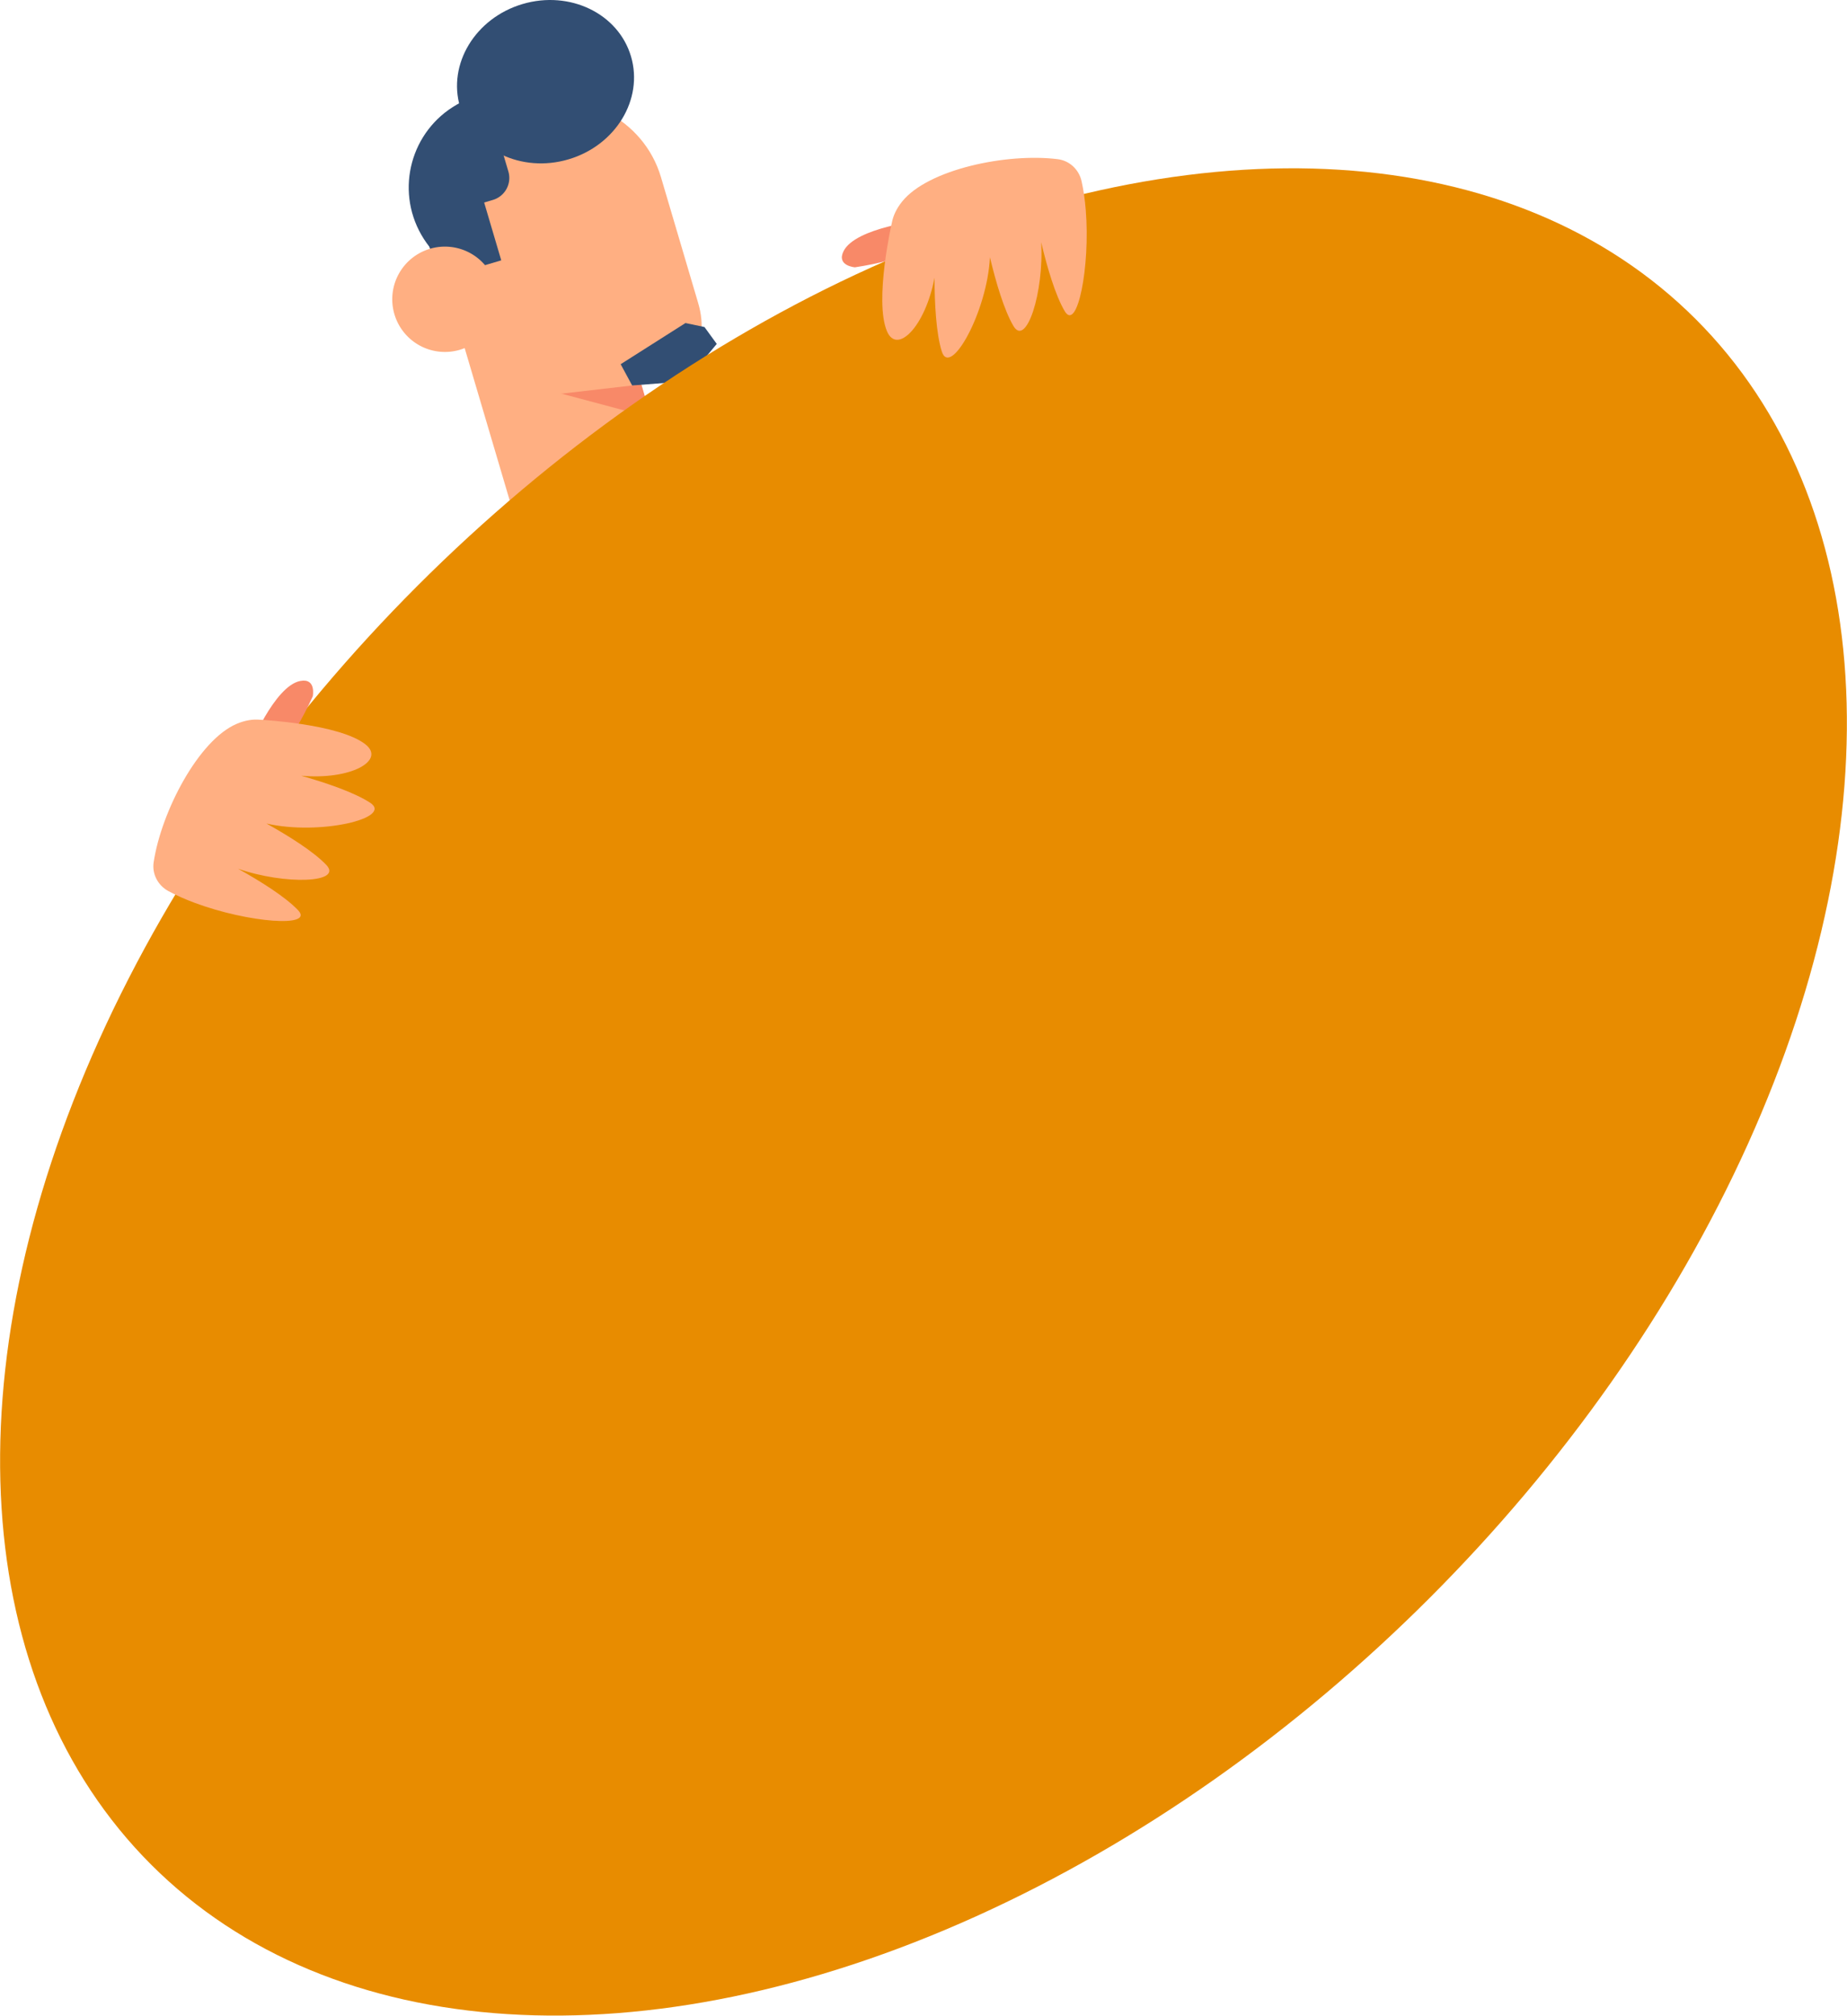 <svg xmlns="http://www.w3.org/2000/svg" width="169.954" height="185.426" viewBox="0 0 169.954 185.426"><circle cx="46.382" cy="17.242" r="8.772" transform="rotate(-29.754 46.381 17.242)" fill="#324e73"/><path d="M55.7 24.185l6.273 21.214c-2.863.529-9.521 1.69-14.667 2.009l-5.64-19.074L55.7 24.185z" fill="#ffaf82"/><path fill="#f88968" d="M58.667 34.207l-8.96 1.485 10.203 2.719-1.243-4.204z"/><path d="M59.274 35.332l-14.488 1.68-4.345-14.696c-1.588-5.37 1.686-11.073 7.313-12.736 5.627-1.664 11.476 1.341 13.064 6.712l3.424 11.581c1.188 4.019-.999 7.065-4.968 7.46z" fill="#ffaf82"/><path d="M39.885 14.391l3.138-.928 3.1 10.487-5.74 1.697-2.332-7.883a2.715 2.715 0 011.834-3.373z" fill="#324e73"/><path d="M45.585 26.158a4.844 4.844 0 01-3.273 6.02 4.845 4.845 0 113.273-6.02z" fill="#ffaf82"/><path d="M45.355 18.391l-2.794.826-2.203-7.45 4.814-1.423 1.606 5.43a2.107 2.107 0 01-1.423 2.617z" fill="#324e73"/><ellipse cx="50.198" cy="7.515" rx="8.201" ry="7.45" transform="rotate(-16.471 50.198 7.516)" fill="#324e73"/><path fill="#324e73" d="M57.11 33.504l1.059 1.956 4.921-.382 2.863-3.441-1.13-1.553-1.748-.368-5.965 3.788z"/><ellipse cx="84.977" cy="100.449" rx="100.514" ry="65.847" transform="rotate(-45 84.977 100.45)" fill="#e88c00"/><path d="M78.668 24.591s-1.73-.132-1.043-1.494c1.1-2.178 7.27-2.841 7.27-2.841s3.194 2.869-6.227 4.335z" fill="#f88968"/><path d="M86.657 32.321c-.52-1.664-.66-4.398-.666-6.769-.849 4.5-3.455 7.11-4.378 4.913-1.182-2.813.448-9.957.448-9.957.119-.642.414-1.304.952-1.971 2.398-2.978 9.672-4.478 14.314-3.894l.018.002c1.078.138 1.937.957 2.176 2.018.186.824.311 1.72.385 2.639.43 5.24-.785 11.27-1.936 9.322-.872-1.481-1.623-4.06-2.167-6.344.271 4.615-1.378 9.695-2.55 7.708-.87-1.476-1.618-4.043-2.163-6.321-.244 5.007-3.658 11.138-4.434 8.655z" fill="#ffaf82"/><path d="M28.781 64.052s.343-1.701-1.155-1.409c-2.395.468-4.708 6.225-4.708 6.225s1.895 3.853 5.863-4.816z" fill="#f88968"/><path d="M34.052 73.84c-1.46-.952-4.054-1.829-6.334-2.479 4.561.404 7.781-1.396 5.917-2.88-2.387-1.901-9.705-2.272-9.705-2.272-.65-.06-1.368.044-2.156.381-3.517 1.499-6.935 8.093-7.633 12.719l-.003.018c-.16 1.075.396 2.124 1.351 2.642.743.402 1.57.766 2.435 1.087 4.927 1.836 11.06 2.304 9.497.667-1.189-1.242-3.467-2.664-5.517-3.807 4.368 1.513 9.705 1.305 8.111-.362-1.184-1.238-3.452-2.655-5.497-3.797 4.886 1.124 11.713-.497 9.534-1.919z" fill="#ffaf82"/></svg>